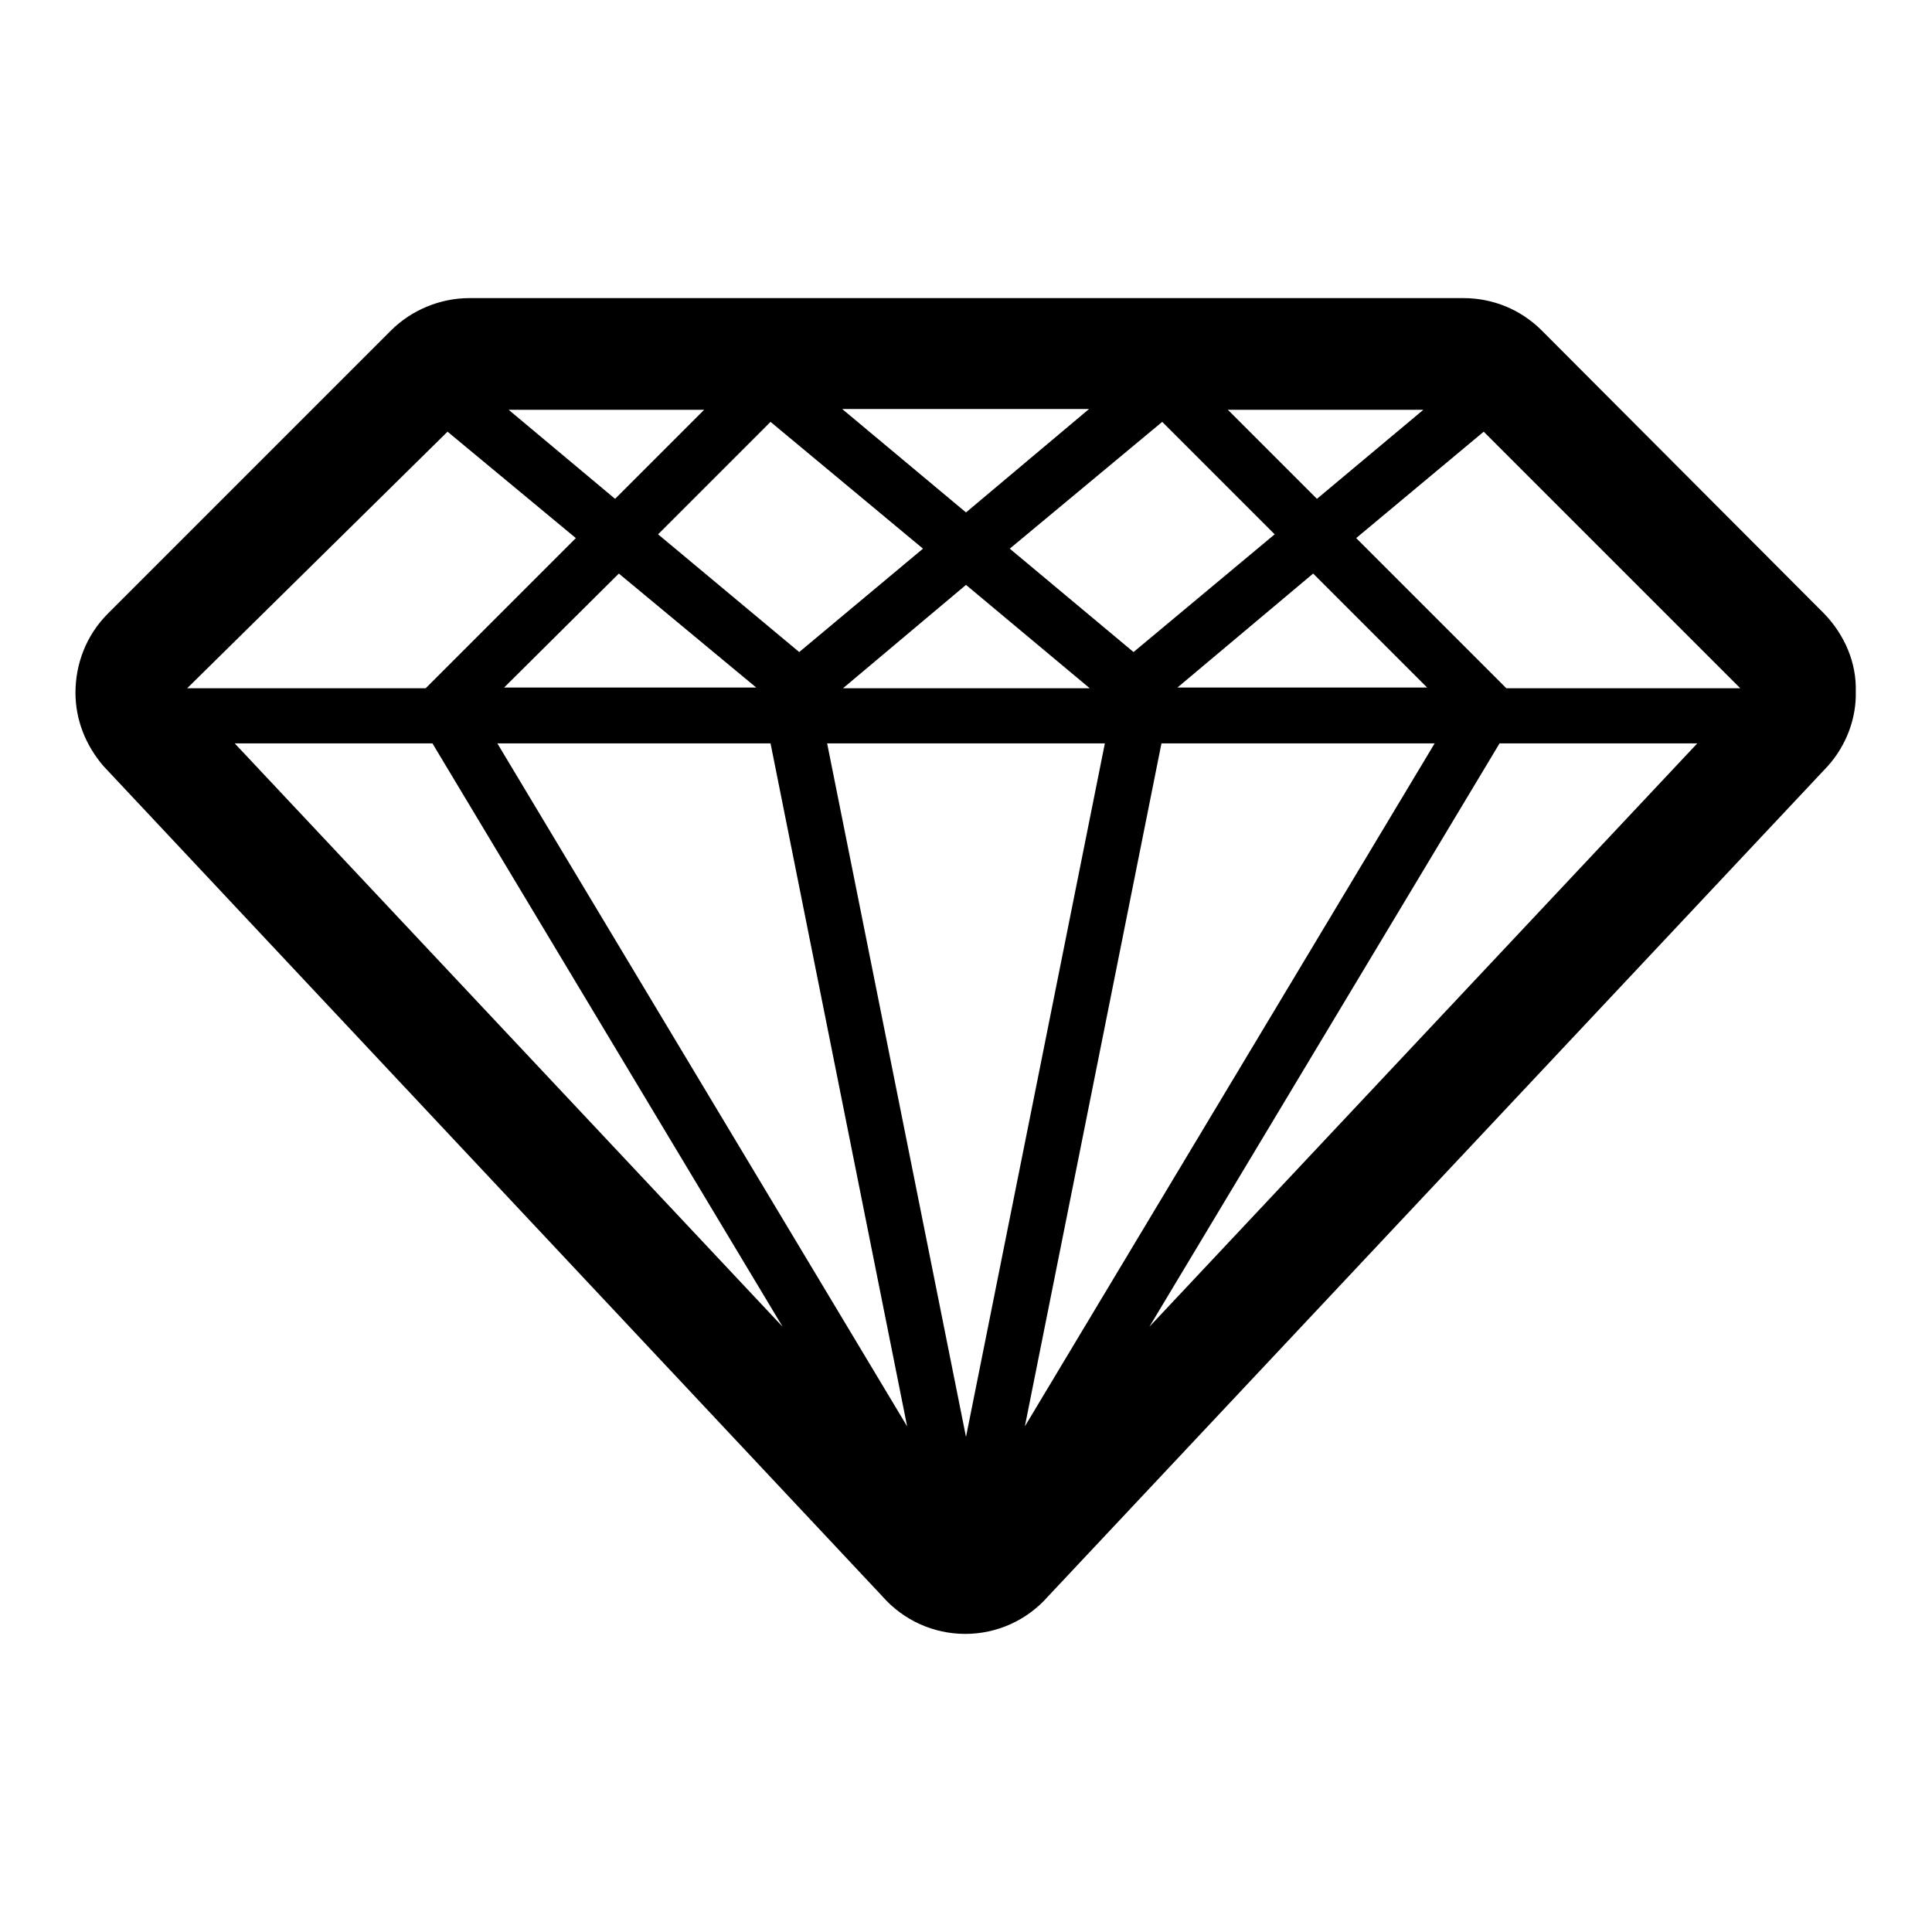 <?xml version="1.0" encoding="utf-8"?>
<!-- Svg Vector Icons : http://www.onlinewebfonts.com/icon -->
<!DOCTYPE svg PUBLIC "-//W3C//DTD SVG 1.1//EN" "http://www.w3.org/Graphics/SVG/1.1/DTD/svg11.dtd">
<svg version="1.1" xmlns="http://www.w3.org/2000/svg" xmlns:xlink="http://www.w3.org/1999/xlink" x="0px" y="0px" viewBox="0 0 256 256" enable-background="new 0 0 256 256" xml:space="preserve">
<g><g><path fill="#000000" d="M241.7,81.3l-37.4-37.5c-2.8-2.8-6.5-4.3-10.4-4.3H62.2c-3.9,0-7.7,1.6-10.4,4.3L14.3,81.3C11.4,84.2,10,88,10,91.8c0,3.5,1.3,6.9,3.7,9.7l103.2,110c2.8,3.2,6.8,5,11,5c4.2,0,8.2-1.8,11-5l103.3-110c2.5-2.8,3.8-6.4,3.7-9.9C246,87.9,244.5,84.2,241.7,81.3L241.7,81.3z M144.4,91.2h-32.7L128,77.5L144.4,91.2z M133.8,72.7l20.2-16.8l14.9,14.9l-18.7,15.6L133.8,72.7z M105.9,86.4L87.2,70.8l14.9-14.9l20.2,16.8L105.9,86.4z M146.4,98.5L128,190.4l-18.4-91.9L146.4,98.5L146.4,98.5z M153.9,98.5h36.2L135.8,189L153.9,98.5L153.9,98.5z M155.9,91.2L174,76l15.1,15.1H155.9L155.9,91.2z M162.7,54.3h25.9l-14.1,11.8L162.7,54.3L162.7,54.3z M128,67.9l-16.4-13.7h32.7L128,67.9L128,67.9z M81.5,66.1L67.4,54.3h25.9L81.5,66.1z M82,76l18.2,15.1H66.8L82,76z M102.1,98.5l18.1,90.5L65.9,98.5H102.1z M103.7,175.8L31.1,98.5h26.2L103.7,175.8z M198.7,98.5h26.2l-72.6,77.3L198.7,98.5L198.7,98.5z M199.6,91.2l-19.9-19.9l16.9-14.1l34,34H199.6L199.6,91.2z M59.3,57.2l17,14.1L56.4,91.2H24.8L59.3,57.2L59.3,57.2z"/></g></g>
</svg>
